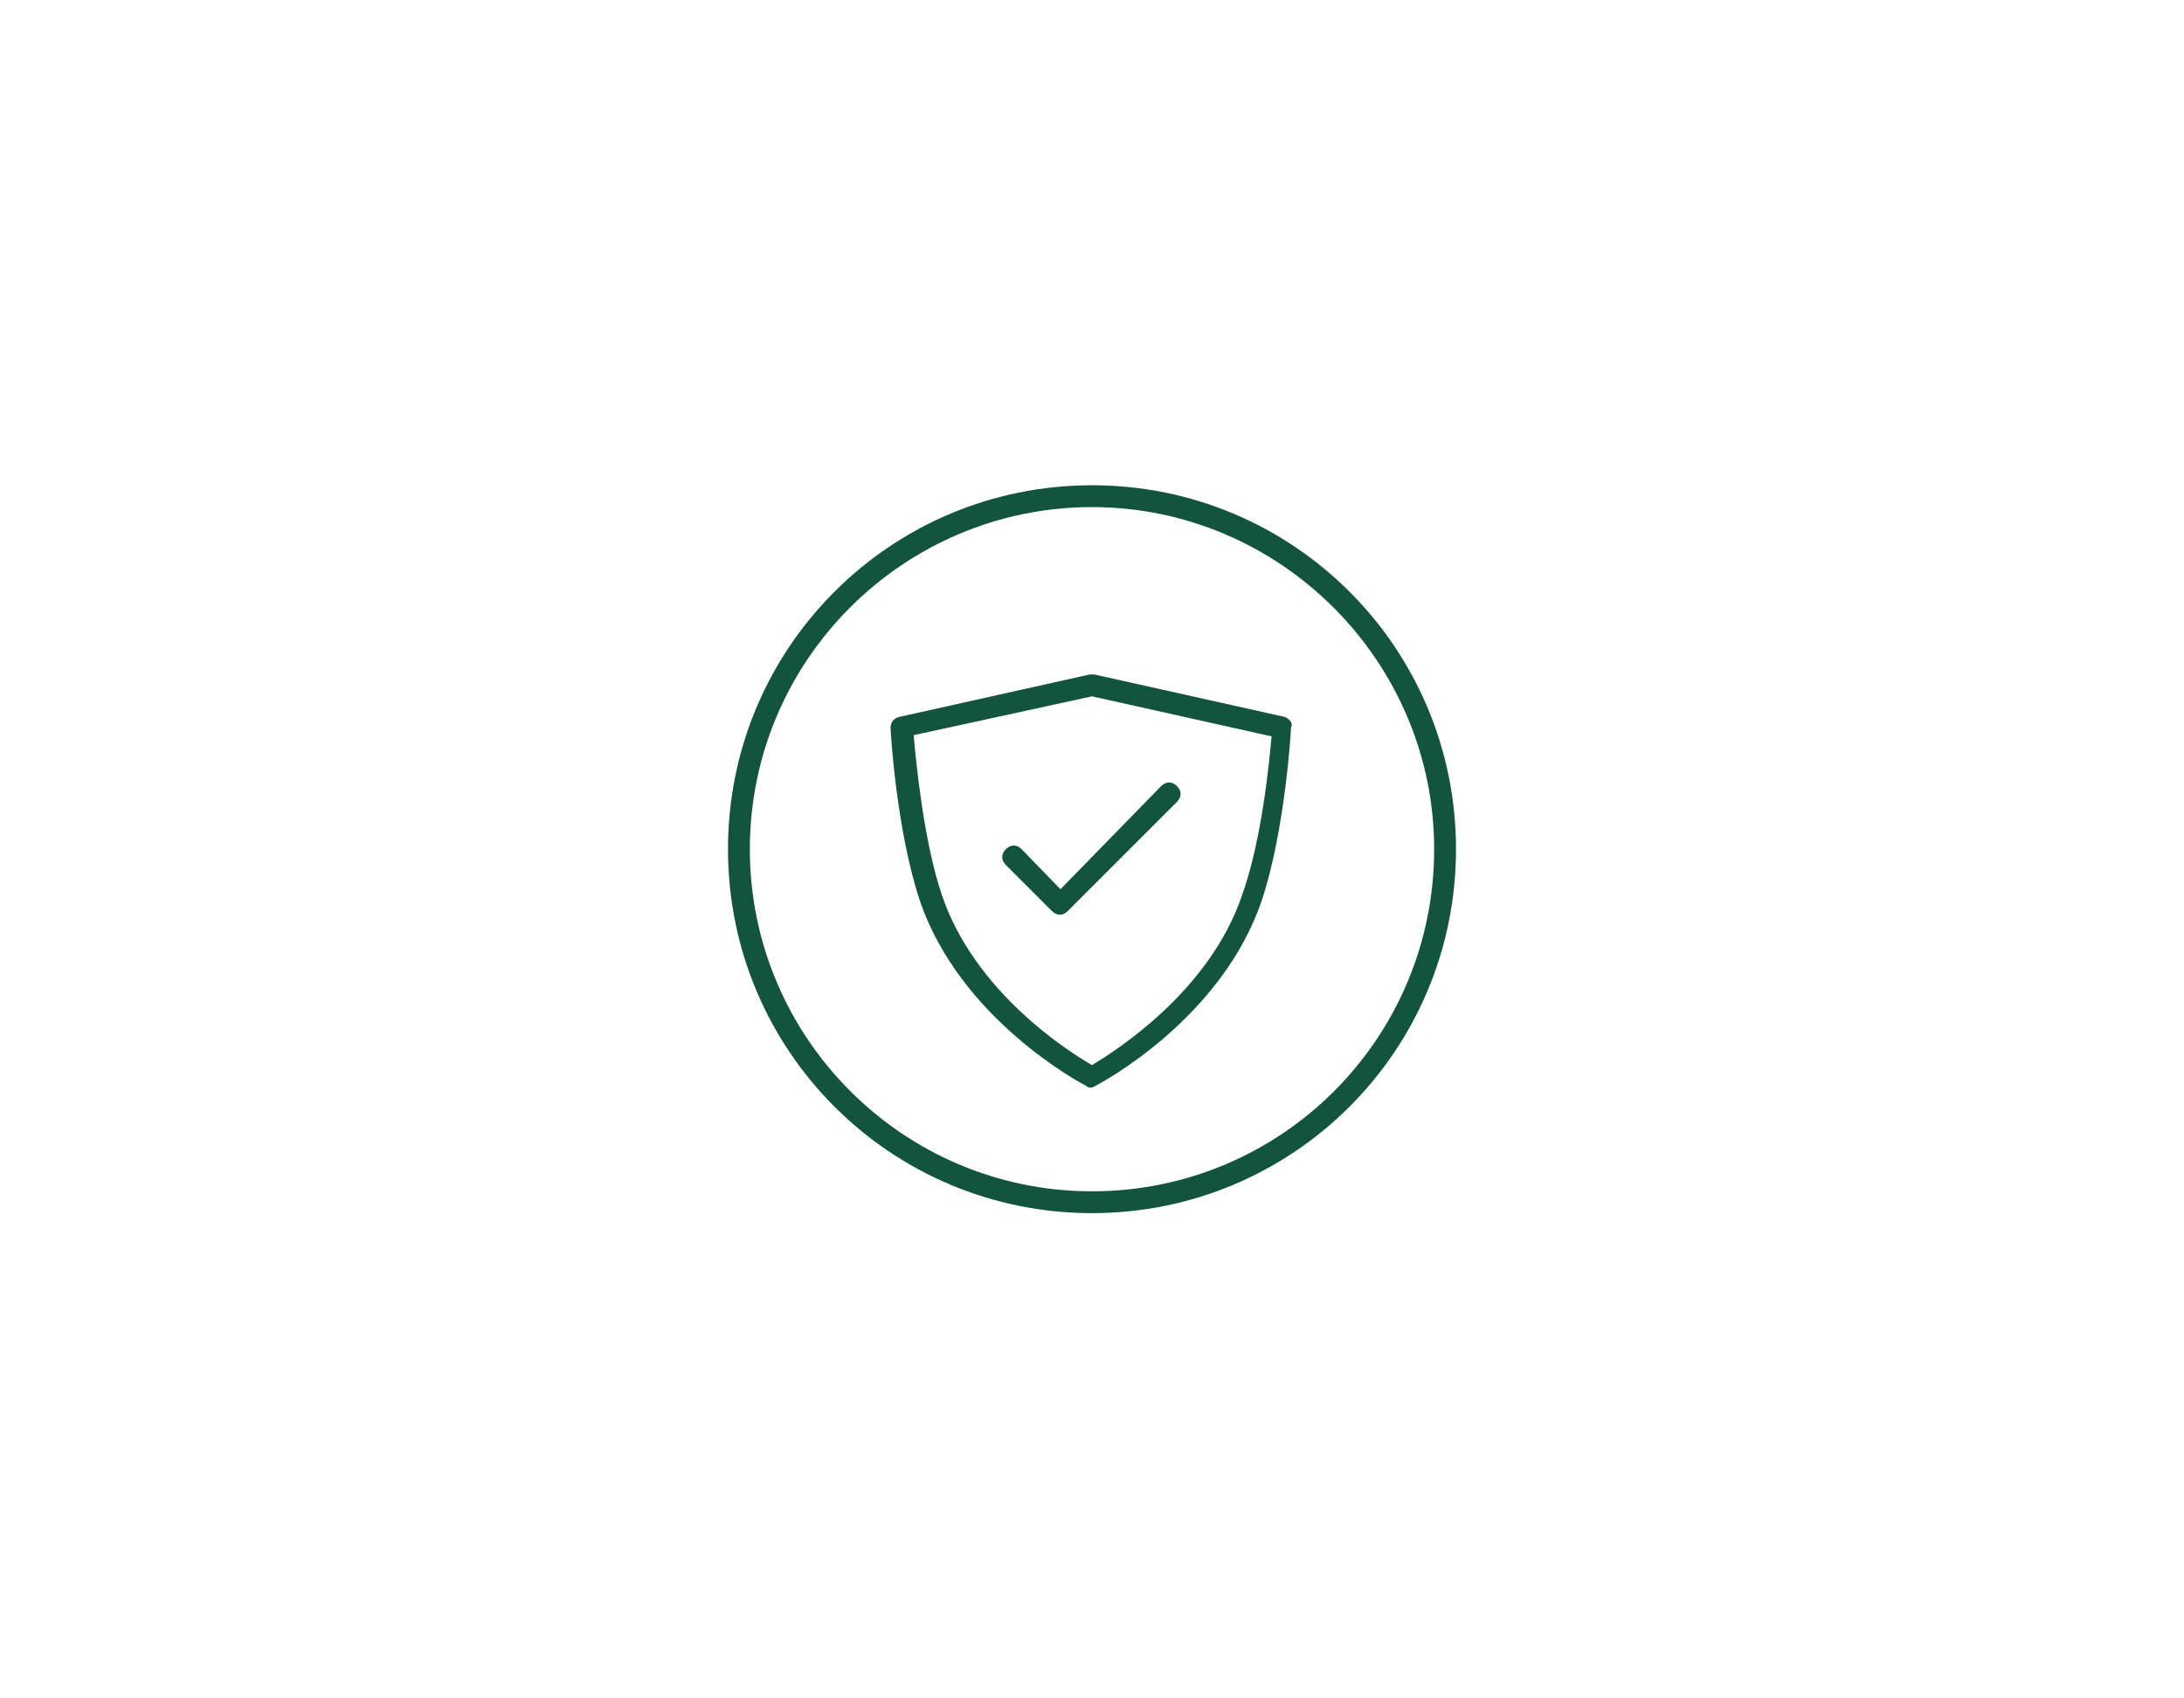 <?xml version="1.0" encoding="UTF-8"?>
<svg xmlns="http://www.w3.org/2000/svg" xmlns:xlink="http://www.w3.org/1999/xlink" version="1.1" id="Ebene_1" x="0px" y="0px" viewBox="0 20 180 140" style="enable-background:new 0 0 180 180;" xml:space="preserve">
<style type="text/css">
	.st0{fill:#13543E;}
</style>
<path class="st0" d="M90,60c-16.6,0-30,13.4-30,30s13.4,30,30,30s30-13.4,30-30S106.6,60,90,60z M90,118.2  c-15.6,0-28.2-12.7-28.2-28.2c0-15.6,12.7-28.2,28.2-28.2s28.2,12.7,28.2,28.2C118.2,105.6,105.6,118.2,90,118.2z"></path>
<path class="st0" d="M105.9,79.1l-15.7-3.5c-0.2,0-0.2,0-0.4,0l-15.7,3.5c-0.4,0.1-0.7,0.4-0.7,0.9c0,0.4,0.5,8.5,2.4,14.2  c3.3,9.8,13.3,15.1,13.7,15.3c0.2,0.2,0.5,0.2,0.8,0c0.4-0.2,10.4-5.5,13.7-15.3c1.9-5.7,2.4-13.9,2.4-14.2  C106.6,79.6,106.3,79.3,105.9,79.1z M102.4,93.7c-2.7,8.1-10.6,13-12.4,14.1c-1.9-1.1-9.7-6-12.4-14.1c-1.5-4.5-2.1-10.9-2.3-13.1  L90,77.4l14.8,3.3C104.6,82.9,104,89.2,102.4,93.7z"></path>
<path class="st0" d="M84.2,90c-0.4-0.4-0.9-0.4-1.3,0s-0.4,0.9,0,1.3l3.8,3.8c0.4,0.4,0.9,0.4,1.3,0l0,0l0,0l9-9  c0.4-0.4,0.4-0.9,0-1.3s-0.9-0.4-1.3,0l-8.3,8.5L84.2,90z"></path>
</svg>
